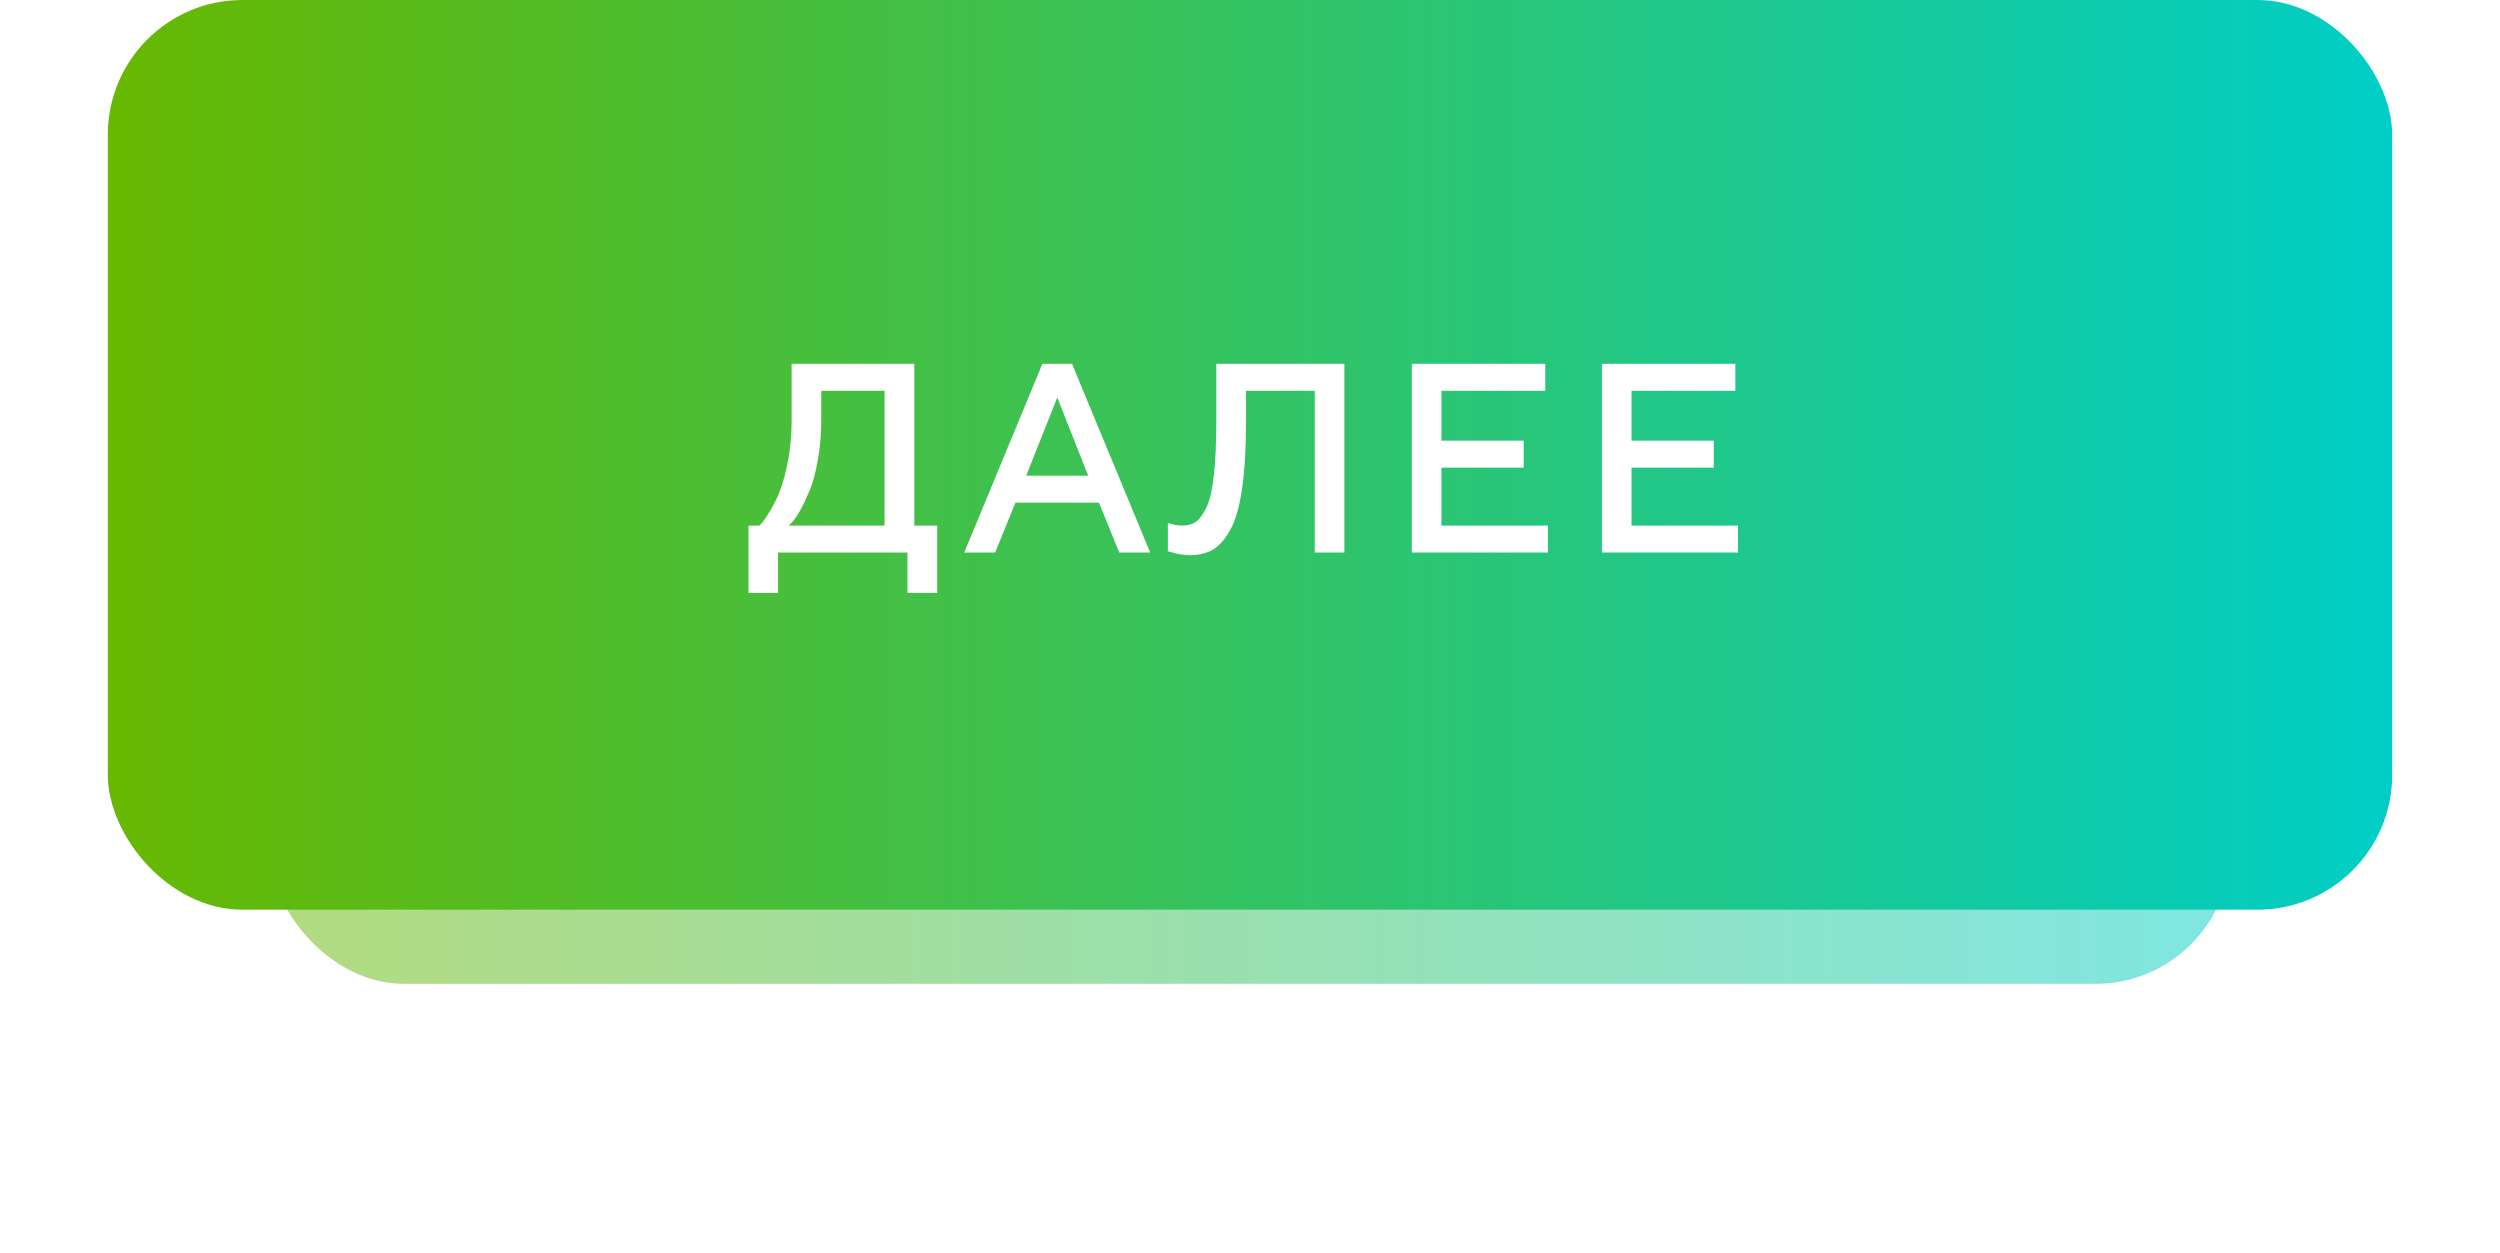 <?xml version="1.0" encoding="UTF-8"?> <svg xmlns="http://www.w3.org/2000/svg" width="371" height="186" viewBox="0 0 371 186" fill="none"> <g filter="url(#filter0_f_40_14)"> <rect x="40" y="57" width="291" height="89" rx="20" fill="url(#paint0_linear_40_14)" fill-opacity="0.5"></rect> </g> <rect x="16" width="339" height="135" rx="20" fill="url(#paint1_linear_40_14)"></rect> <path d="M111.07 77.996H112.672C112.802 77.892 112.971 77.716 113.18 77.469C113.401 77.208 113.785 76.629 114.332 75.731C114.879 74.819 115.361 73.823 115.777 72.742C116.207 71.662 116.598 70.19 116.949 68.328C117.301 66.453 117.477 64.474 117.477 62.391V53.992H135.68V77.996H139.078V87.996H134.664V82H115.465V87.996H111.07V77.996ZM121.871 62.391C121.871 64.474 121.702 66.44 121.363 68.289C121.038 70.125 120.641 71.609 120.172 72.742C119.703 73.875 119.234 74.865 118.766 75.711C118.297 76.544 117.893 77.137 117.555 77.488L117.066 77.996H131.266V57.996H121.871V62.391ZM143.09 82L154.691 53.992H159.086L170.688 82H166.098L163.09 74.598H150.688L147.68 82H143.09ZM156.898 58.992L152.289 70.594H161.488L156.898 58.992ZM199.504 53.992V82H195.109V57.996H184.914V62.391C184.914 66.414 184.719 69.78 184.328 72.488C183.938 75.197 183.345 77.254 182.551 78.66C181.77 80.066 180.904 81.043 179.953 81.59C179.016 82.124 177.87 82.391 176.516 82.391C176.034 82.391 175.526 82.338 174.992 82.234C174.458 82.13 174.042 82.026 173.742 81.922L173.312 81.805V77.606C174.107 77.866 174.836 77.996 175.5 77.996C176.268 77.996 176.926 77.807 177.473 77.43C178.033 77.039 178.56 76.316 179.055 75.262C179.549 74.207 179.914 72.606 180.148 70.457C180.383 68.309 180.5 65.62 180.5 62.391V53.992H199.504ZM213.906 77.996H229.707V82H209.512V53.992H229.316V57.996H213.906V65.398H226.113V69.402H213.906V77.996ZM242.117 77.996H257.918V82H237.723V53.992H257.527V57.996H242.117V65.398H254.324V69.402H242.117V77.996Z" fill="white"></path> <defs> <filter id="filter0_f_40_14" x="0" y="17" width="371" height="169" filterUnits="userSpaceOnUse" color-interpolation-filters="sRGB"> <feFlood flood-opacity="0" result="BackgroundImageFix"></feFlood> <feBlend mode="normal" in="SourceGraphic" in2="BackgroundImageFix" result="shape"></feBlend> <feGaussianBlur stdDeviation="20" result="effect1_foregroundBlur_40_14"></feGaussianBlur> </filter> <linearGradient id="paint0_linear_40_14" x1="40" y1="101.5" x2="331" y2="101.5" gradientUnits="userSpaceOnUse"> <stop stop-color="#67B800"></stop> <stop offset="1" stop-color="#00CEC6"></stop> </linearGradient> <linearGradient id="paint1_linear_40_14" x1="16" y1="67.5" x2="355" y2="67.5" gradientUnits="userSpaceOnUse"> <stop stop-color="#67B800"></stop> <stop offset="1" stop-color="#00CEC6"></stop> </linearGradient> </defs> </svg> 